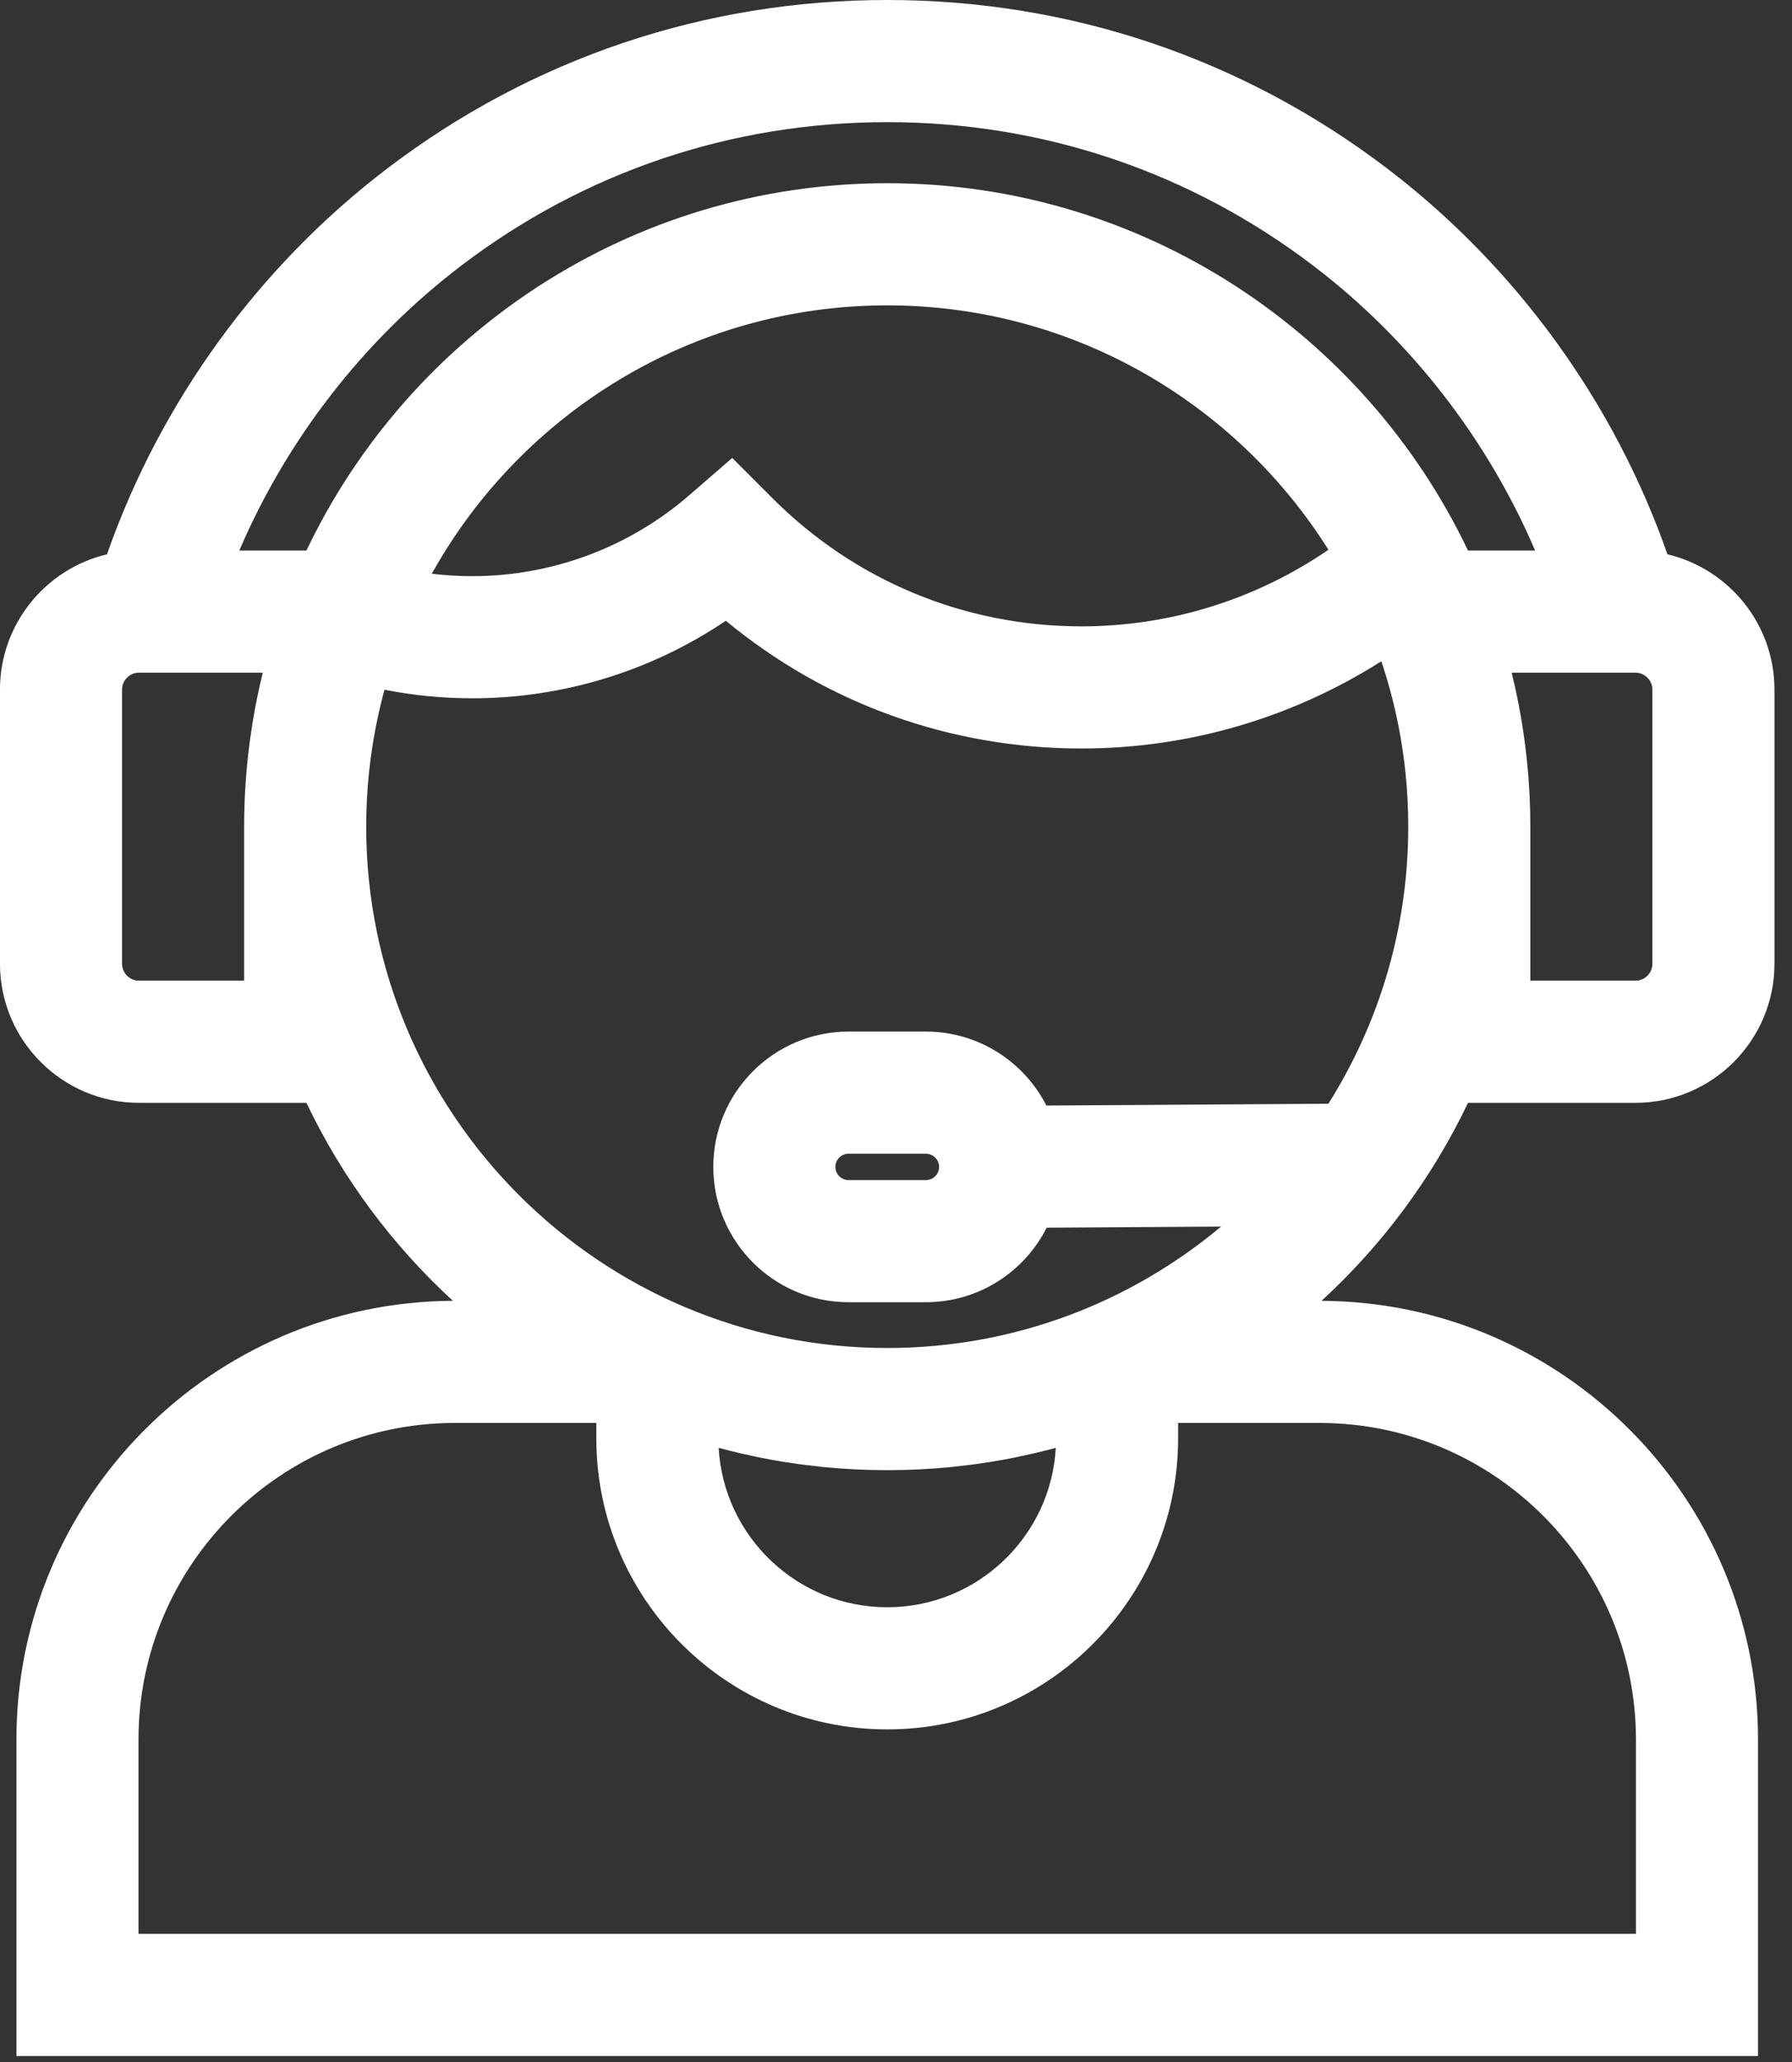 <?xml version="1.0" encoding="UTF-8" standalone="no"?>
<!DOCTYPE svg PUBLIC "-//W3C//DTD SVG 1.1//EN" "http://www.w3.org/Graphics/SVG/1.1/DTD/svg11.dtd">
<svg width="100%" height="100%" viewBox="0 0 60 69" version="1.1" xmlns="http://www.w3.org/2000/svg" xmlns:xlink="http://www.w3.org/1999/xlink" xml:space="preserve" xmlns:serif="http://www.serif.com/" style="fill-rule:evenodd;clip-rule:evenodd;stroke-linejoin:round;stroke-miterlimit:2;">
    <rect x="0" y="0" width="60" height="69" fill="#333333" stroke="none"/>
    <g transform="matrix(0.086,0,0,0.086,-4.694,0)">
        <path d="M626.119,429.116L691.302,429.116C721.147,429.116 745.428,404.834 745.428,374.989L745.428,268.344C745.428,242.789 727.62,221.328 703.764,215.683C683.064,156.553 644.758,103.689 594.625,65.539C538.281,22.664 470.98,0 400.002,0C329.023,0 261.723,22.664 205.378,65.539C155.244,103.689 116.937,156.552 96.236,215.683C72.381,221.33 54.572,242.789 54.572,268.344L54.572,374.988C54.572,404.833 78.853,429.114 108.698,429.114L173.881,429.114C187.833,458.359 207.294,484.488 230.916,506.153C137.139,506.567 60.975,582.975 60.975,676.847L60.975,800L739.025,800L739.025,676.848C739.025,582.977 662.859,506.567 569.084,506.155C592.705,484.488 612.166,458.358 626.119,429.116ZM697.903,268.342L697.903,374.988C697.903,378.627 694.942,381.588 691.303,381.588L650.378,381.588L650.378,321.606C650.378,319.531 650.352,317.463 650.3,315.369C650.3,315.353 650.298,315.338 650.298,315.322C650.292,315.084 650.281,314.847 650.275,314.609C650.266,314.366 650.259,314.122 650.25,313.878L650.209,312.75C650.17,311.553 650.127,310.359 650.07,309.194C650.07,309.186 650.069,309.178 650.069,309.172C650.041,308.594 650,308.017 649.967,307.439C649.963,307.367 649.959,307.297 649.955,307.225L649.872,305.897C649.814,304.925 649.755,303.956 649.681,302.956C649.681,302.952 649.681,302.948 649.68,302.944C649.616,302.091 649.538,301.239 649.466,300.388L649.4,299.638C649.325,298.761 649.25,297.886 649.164,297.013C649.063,295.972 648.945,294.936 648.83,293.898L648.766,293.333C648.698,292.731 648.628,292.128 648.556,291.525C648.397,290.198 648.223,288.878 648.044,287.559L647.978,287.081C647.87,286.297 647.763,285.513 647.648,284.75C647.478,283.609 647.297,282.475 647.111,281.339C646.986,280.564 646.861,279.802 646.736,279.075C645.744,273.313 644.552,267.619 643.173,261.998C643.153,261.914 643.133,261.828 643.111,261.744L691.302,261.744C694.942,261.742 697.903,264.703 697.903,268.342ZM156.816,262.047C155.372,267.931 154.141,273.894 153.122,279.93C153.055,280.334 152.986,280.736 152.92,281.141L152.878,281.402C152.269,285.155 151.745,288.936 151.305,292.745C151.275,293.011 151.241,293.278 151.212,293.545L151.191,293.739C151.075,294.77 150.956,295.802 150.855,296.836C150.855,296.839 150.855,296.842 150.853,296.847C150.761,297.773 150.683,298.705 150.603,299.638L150.541,300.363C150.462,301.289 150.38,302.214 150.311,303.142C150.244,304.056 150.189,304.973 150.131,305.891L150.048,307.234C150.048,307.247 150.047,307.259 150.047,307.27C150.009,307.939 149.964,308.608 149.931,309.278C149.87,310.509 149.828,311.745 149.787,312.981L149.759,313.745C149.755,313.878 149.752,314.002 149.747,314.133C149.673,316.641 149.625,319.147 149.625,321.666L149.625,381.586L108.7,381.586C105.061,381.586 102.1,378.625 102.1,374.986L102.1,268.342C102.1,264.703 105.061,261.742 108.7,261.742L156.891,261.742C156.866,261.844 156.842,261.947 156.816,262.047ZM147.753,214.219C166.362,170.78 196.309,132.163 234.158,103.361C282.158,66.833 339.506,47.527 400.002,47.527C460.497,47.527 517.844,66.833 565.847,103.361C603.695,132.163 633.641,170.78 652.25,214.219L626.12,214.219C585.834,129.78 499.625,71.289 400.002,71.289C300.378,71.289 214.169,129.78 173.883,214.219L147.753,214.219ZM571.784,213.909C543.616,233.216 510.134,243.717 475.65,243.717C430.184,243.717 387.447,226.006 355.309,193.844L339.664,178.186L322.936,192.683C299.494,212.998 269.477,224.189 238.411,224.189C233.131,224.189 227.884,223.866 222.692,223.236C257.373,161.009 323.848,118.819 400.002,118.819C472.288,118.817 535.852,156.831 571.784,213.909ZM691.5,676.848L691.5,752.473L108.503,752.473L108.503,676.848C108.503,608.928 163.759,553.672 231.68,553.672L286.744,553.672L286.744,559.653C286.744,622.103 337.55,672.909 400,672.909C462.45,672.909 513.256,622.103 513.256,559.653L513.256,553.672L568.32,553.672C636.244,553.672 691.5,608.928 691.5,676.848ZM334.375,563.355C334.434,563.37 334.492,563.383 334.552,563.398C336.864,564.025 339.189,564.608 341.519,565.167C342.209,565.333 342.903,565.492 343.595,565.652C345.458,566.081 347.327,566.489 349.2,566.877C349.806,567.002 350.411,567.133 351.017,567.253C353.423,567.731 355.836,568.177 358.259,568.583C358.717,568.661 359.177,568.725 359.636,568.8C361.644,569.125 363.655,569.427 365.673,569.702C366.394,569.8 367.117,569.897 367.839,569.988C369.88,570.248 371.927,570.484 373.977,570.697C374.417,570.742 374.856,570.797 375.297,570.839C376.994,571.003 378.695,571.145 380.397,571.277C380.553,571.289 380.709,571.303 380.866,571.316C381.469,571.361 382.075,571.405 382.68,571.445C383.316,571.488 383.95,571.522 384.588,571.559C385.164,571.594 385.741,571.633 386.319,571.662C386.644,571.68 386.966,571.703 387.291,571.722C388.313,571.772 389.338,571.806 390.363,571.844C391.07,571.87 391.78,571.898 392.491,571.92C392.886,571.931 393.28,571.952 393.675,571.961C395.78,572.012 397.891,572.042 400.006,572.042C402.122,572.042 404.231,572.014 406.338,571.961C406.733,571.952 407.127,571.931 407.522,571.92C408.231,571.9 408.939,571.872 409.65,571.844C410.673,571.806 411.7,571.772 412.722,571.722C413.047,571.706 413.369,571.681 413.694,571.662C414.272,571.631 414.848,571.594 415.425,571.559C416.061,571.522 416.697,571.489 417.333,571.445C417.938,571.405 418.544,571.361 419.147,571.316C419.303,571.303 419.459,571.289 419.616,571.277C421.319,571.145 423.019,571.005 424.716,570.839C425.156,570.797 425.595,570.741 426.036,570.697C428.086,570.486 430.133,570.248 432.173,569.988C432.895,569.895 433.619,569.798 434.339,569.702C436.356,569.427 438.369,569.125 440.377,568.8C440.834,568.725 441.295,568.661 441.753,568.583C444.175,568.175 446.588,567.731 448.995,567.253C449.602,567.133 450.208,567.002 450.813,566.877C452.684,566.491 454.555,566.083 456.417,565.652C457.109,565.492 457.803,565.333 458.494,565.167C460.823,564.608 463.148,564.027 465.461,563.398C465.514,563.383 465.575,563.37 465.634,563.355C463.711,597.884 435.011,625.383 400.008,625.383C365.005,625.383 336.298,597.884 334.375,563.355ZM461.966,430.164C453.244,413.103 435.502,401.389 415.063,401.389L384.938,401.389C355.905,401.389 332.286,425.009 332.286,454.042C332.286,483.077 355.905,506.695 384.938,506.695L415.063,506.695C435.594,506.695 453.406,494.875 462.084,477.689L529.994,477.256C494.766,506.737 449.423,524.512 400.002,524.512C288.148,524.514 197.153,433.516 197.153,321.664C197.153,319.966 197.175,318.273 197.22,316.539L197.294,314.541C197.327,313.53 197.359,312.52 197.408,311.534C197.43,311.105 197.456,310.677 197.484,310.25L197.534,309.425C197.592,308.466 197.647,307.503 197.719,306.547C197.719,306.537 197.72,306.528 197.72,306.52C197.759,305.973 197.809,305.43 197.856,304.886L197.944,303.884C198.014,303.083 198.078,302.278 198.158,301.478C198.223,300.839 198.294,300.205 198.366,299.567L198.428,299.011C198.489,298.467 198.55,297.923 198.616,297.383C198.645,297.119 198.672,296.859 198.708,296.591C198.802,295.839 198.903,295.092 199.006,294.344L199.05,294.02C199.066,293.898 199.084,293.775 199.1,293.653C199.192,292.986 199.283,292.317 199.381,291.652C199.505,290.831 199.636,290.016 199.761,289.238C199.892,288.428 200.023,287.619 200.166,286.811C200.314,285.945 200.475,285.083 200.639,284.209C200.773,283.494 200.909,282.778 201.052,282.066C201.227,281.178 201.411,280.291 201.605,279.381C201.75,278.697 201.9,278.014 202.052,277.331C202.258,276.405 202.472,275.48 202.691,274.567C202.853,273.883 203.022,273.2 203.191,272.519C203.412,271.63 203.639,270.745 203.866,269.883C203.998,269.38 204.137,268.878 204.275,268.377C215.472,270.573 226.884,271.712 238.416,271.712C273.775,271.712 308.15,261.112 337.178,241.536C376.077,273.73 424.519,291.242 475.655,291.242C517.228,291.242 557.684,279.341 592.375,257.294C592.573,257.887 592.77,258.492 592.975,259.125L593.145,259.65C593.234,259.925 593.328,260.2 593.414,260.477C593.714,261.417 594,262.364 594.284,263.308C594.463,263.898 594.641,264.491 594.814,265.084C595.091,266.038 595.361,266.998 595.627,267.97C595.795,268.584 595.964,269.202 596.128,269.819C596.369,270.727 596.602,271.641 596.836,272.583C597.005,273.261 597.172,273.939 597.334,274.62C597.547,275.514 597.756,276.413 597.966,277.353C598.119,278.041 598.27,278.73 598.417,279.42C598.603,280.292 598.783,281.164 598.961,282.055C599.113,282.819 599.259,283.583 599.402,284.348C599.556,285.18 599.713,286.016 599.866,286.916C599.878,286.991 599.891,287.066 599.903,287.141C600.02,287.819 600.133,288.5 600.242,289.181C600.375,290.005 600.508,290.83 600.634,291.673C600.766,292.553 600.886,293.436 601.005,294.319L601.013,294.38C601.113,295.114 601.213,295.848 601.303,296.58C601.405,297.397 601.494,298.219 601.584,299.041L601.661,299.727C601.73,300.32 601.795,300.914 601.855,301.514C601.88,301.763 601.898,302.014 601.922,302.264C601.975,302.823 602.023,303.383 602.07,303.942L602.153,304.883C602.2,305.42 602.248,305.955 602.286,306.464C602.363,307.491 602.42,308.522 602.483,309.552L602.527,310.263C602.552,310.666 602.58,311.067 602.6,311.498C602.666,312.816 602.711,314.136 602.75,315.461L602.788,316.506C602.83,318.208 602.853,319.914 602.853,321.627L602.853,321.663C602.853,361.245 591.445,398.211 571.759,429.462L461.966,430.164ZM420.189,454.045C420.189,456.873 417.891,459.172 415.064,459.172L384.939,459.172C382.113,459.172 379.814,456.872 379.814,454.045C379.814,451.219 382.113,448.919 384.939,448.919L415.064,448.919C417.891,448.919 420.189,451.219 420.189,454.045Z" style="fill:white;fill-rule:nonzero;"/>
    </g>
</svg>
